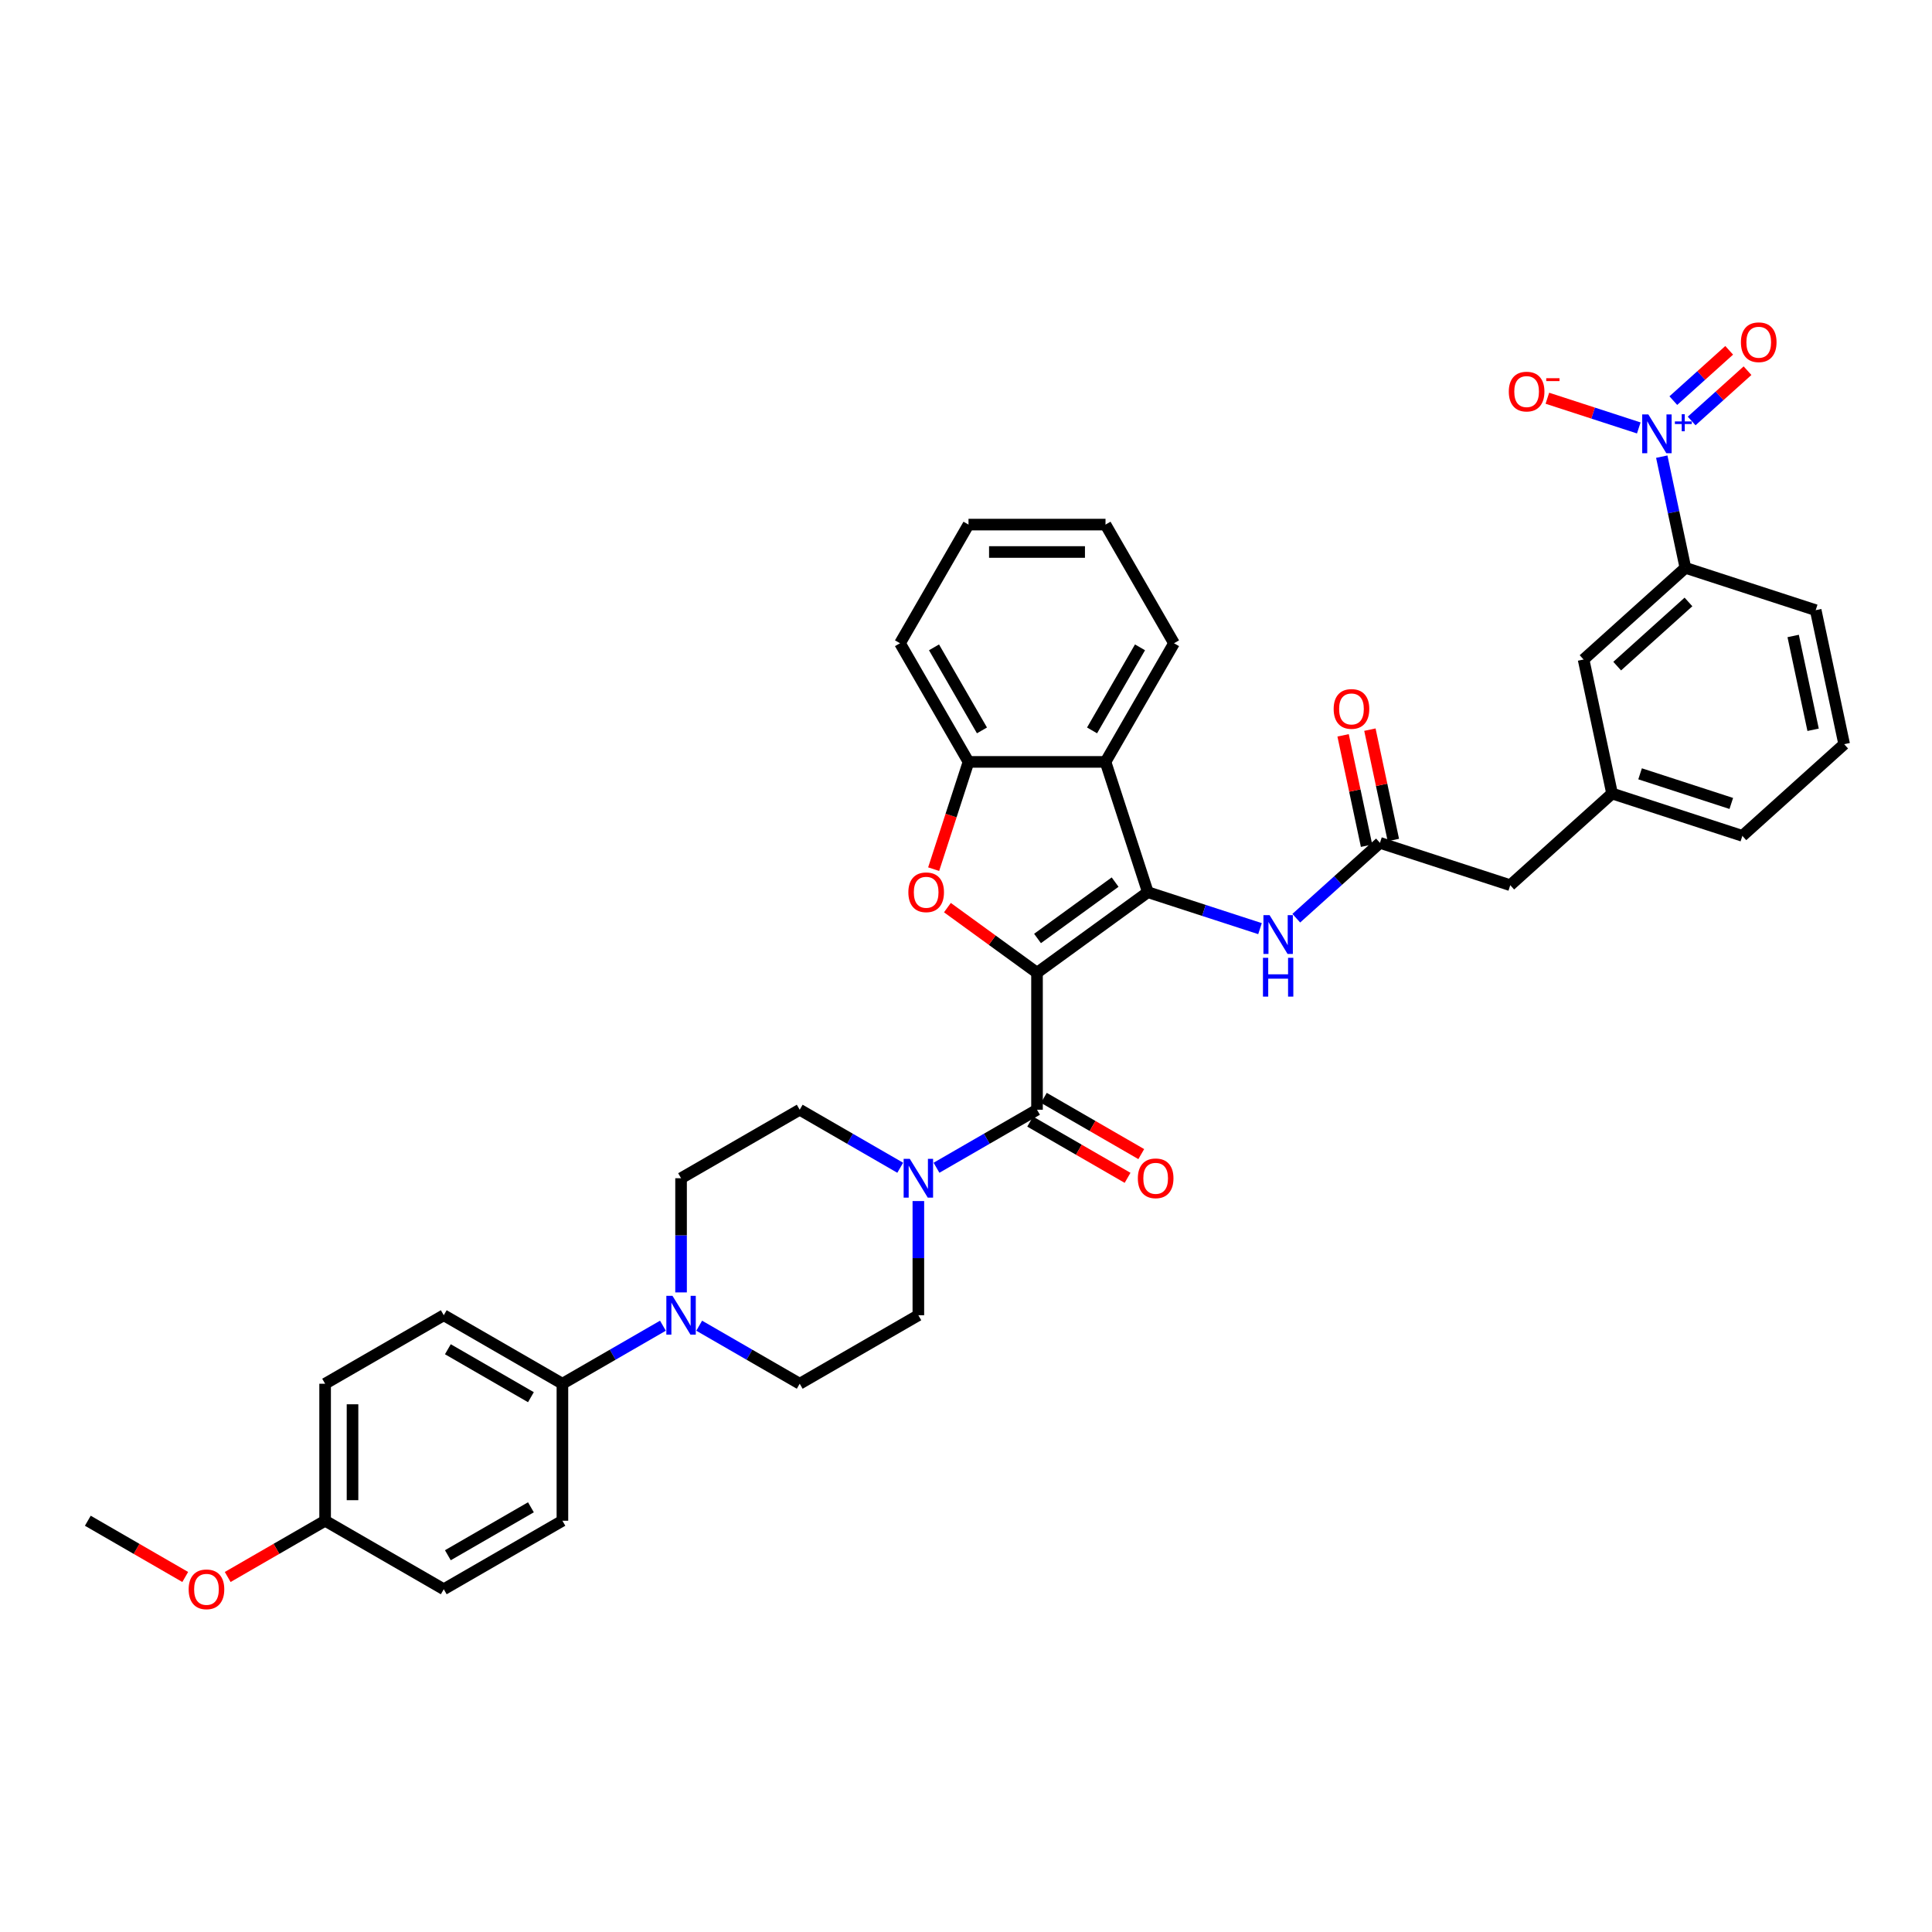 <?xml version='1.0' encoding='iso-8859-1'?>
<svg version='1.1' baseProfile='full'
              xmlns='http://www.w3.org/2000/svg'
                      xmlns:rdkit='http://www.rdkit.org/xml'
                      xmlns:xlink='http://www.w3.org/1999/xlink'
                  xml:space='preserve'
width='1000px' height='1000px' viewBox='0 0 1000 1000'>
<!-- END OF HEADER -->
<rect style='opacity:1.0;fill:#FFFFFF;stroke:none' width='1000' height='1000' x='0' y='0'> </rect>
<path class='bond-0' d='M 536.754,503.481 L 594.123,461.799' style='fill:none;fill-rule:evenodd;stroke:#000000;stroke-width:6px;stroke-linecap:butt;stroke-linejoin:miter;stroke-opacity:1' />
<path class='bond-0' d='M 537.023,485.755 L 577.181,456.577' style='fill:none;fill-rule:evenodd;stroke:#000000;stroke-width:6px;stroke-linecap:butt;stroke-linejoin:miter;stroke-opacity:1' />
<path class='bond-1' d='M 536.754,503.481 L 513.564,486.633' style='fill:none;fill-rule:evenodd;stroke:#000000;stroke-width:6px;stroke-linecap:butt;stroke-linejoin:miter;stroke-opacity:1' />
<path class='bond-1' d='M 513.564,486.633 L 490.375,469.785' style='fill:none;fill-rule:evenodd;stroke:#FF0000;stroke-width:6px;stroke-linecap:butt;stroke-linejoin:miter;stroke-opacity:1' />
<path class='bond-2' d='M 536.754,503.481 L 536.754,574.394' style='fill:none;fill-rule:evenodd;stroke:#000000;stroke-width:6px;stroke-linecap:butt;stroke-linejoin:miter;stroke-opacity:1' />
<path class='bond-4' d='M 594.123,461.799 L 572.21,394.357' style='fill:none;fill-rule:evenodd;stroke:#000000;stroke-width:6px;stroke-linecap:butt;stroke-linejoin:miter;stroke-opacity:1' />
<path class='bond-7' d='M 594.123,461.799 L 623.15,471.23' style='fill:none;fill-rule:evenodd;stroke:#000000;stroke-width:6px;stroke-linecap:butt;stroke-linejoin:miter;stroke-opacity:1' />
<path class='bond-7' d='M 623.15,471.23 L 652.177,480.662' style='fill:none;fill-rule:evenodd;stroke:#0000FF;stroke-width:6px;stroke-linecap:butt;stroke-linejoin:miter;stroke-opacity:1' />
<path class='bond-6' d='M 483.259,449.872 L 492.278,422.114' style='fill:none;fill-rule:evenodd;stroke:#FF0000;stroke-width:6px;stroke-linecap:butt;stroke-linejoin:miter;stroke-opacity:1' />
<path class='bond-6' d='M 492.278,422.114 L 501.297,394.357' style='fill:none;fill-rule:evenodd;stroke:#000000;stroke-width:6px;stroke-linecap:butt;stroke-linejoin:miter;stroke-opacity:1' />
<path class='bond-5' d='M 536.754,574.394 L 510.742,589.412' style='fill:none;fill-rule:evenodd;stroke:#000000;stroke-width:6px;stroke-linecap:butt;stroke-linejoin:miter;stroke-opacity:1' />
<path class='bond-5' d='M 510.742,589.412 L 484.73,604.429' style='fill:none;fill-rule:evenodd;stroke:#0000FF;stroke-width:6px;stroke-linecap:butt;stroke-linejoin:miter;stroke-opacity:1' />
<path class='bond-14' d='M 533.208,580.535 L 558.418,595.09' style='fill:none;fill-rule:evenodd;stroke:#000000;stroke-width:6px;stroke-linecap:butt;stroke-linejoin:miter;stroke-opacity:1' />
<path class='bond-14' d='M 558.418,595.09 L 583.629,609.645' style='fill:none;fill-rule:evenodd;stroke:#FF0000;stroke-width:6px;stroke-linecap:butt;stroke-linejoin:miter;stroke-opacity:1' />
<path class='bond-14' d='M 540.299,568.252 L 565.51,582.808' style='fill:none;fill-rule:evenodd;stroke:#000000;stroke-width:6px;stroke-linecap:butt;stroke-linejoin:miter;stroke-opacity:1' />
<path class='bond-14' d='M 565.51,582.808 L 590.72,597.363' style='fill:none;fill-rule:evenodd;stroke:#FF0000;stroke-width:6px;stroke-linecap:butt;stroke-linejoin:miter;stroke-opacity:1' />
<path class='bond-3' d='M 860.127,236.363 L 866.243,265.138' style='fill:none;fill-rule:evenodd;stroke:#0000FF;stroke-width:6px;stroke-linecap:butt;stroke-linejoin:miter;stroke-opacity:1' />
<path class='bond-3' d='M 866.243,265.138 L 872.36,293.912' style='fill:none;fill-rule:evenodd;stroke:#000000;stroke-width:6px;stroke-linecap:butt;stroke-linejoin:miter;stroke-opacity:1' />
<path class='bond-11' d='M 848.227,221.499 L 824.573,213.813' style='fill:none;fill-rule:evenodd;stroke:#0000FF;stroke-width:6px;stroke-linecap:butt;stroke-linejoin:miter;stroke-opacity:1' />
<path class='bond-11' d='M 824.573,213.813 L 800.919,206.127' style='fill:none;fill-rule:evenodd;stroke:#FF0000;stroke-width:6px;stroke-linecap:butt;stroke-linejoin:miter;stroke-opacity:1' />
<path class='bond-13' d='M 875.599,217.899 L 890.056,204.882' style='fill:none;fill-rule:evenodd;stroke:#0000FF;stroke-width:6px;stroke-linecap:butt;stroke-linejoin:miter;stroke-opacity:1' />
<path class='bond-13' d='M 890.056,204.882 L 904.513,191.865' style='fill:none;fill-rule:evenodd;stroke:#FF0000;stroke-width:6px;stroke-linecap:butt;stroke-linejoin:miter;stroke-opacity:1' />
<path class='bond-13' d='M 866.109,207.36 L 880.566,194.342' style='fill:none;fill-rule:evenodd;stroke:#0000FF;stroke-width:6px;stroke-linecap:butt;stroke-linejoin:miter;stroke-opacity:1' />
<path class='bond-13' d='M 880.566,194.342 L 895.023,181.325' style='fill:none;fill-rule:evenodd;stroke:#FF0000;stroke-width:6px;stroke-linecap:butt;stroke-linejoin:miter;stroke-opacity:1' />
<path class='bond-28' d='M 572.21,394.357 L 607.666,332.945' style='fill:none;fill-rule:evenodd;stroke:#000000;stroke-width:6px;stroke-linecap:butt;stroke-linejoin:miter;stroke-opacity:1' />
<path class='bond-28' d='M 565.246,378.054 L 590.065,335.065' style='fill:none;fill-rule:evenodd;stroke:#000000;stroke-width:6px;stroke-linecap:butt;stroke-linejoin:miter;stroke-opacity:1' />
<path class='bond-37' d='M 572.21,394.357 L 501.297,394.357' style='fill:none;fill-rule:evenodd;stroke:#000000;stroke-width:6px;stroke-linecap:butt;stroke-linejoin:miter;stroke-opacity:1' />
<path class='bond-15' d='M 465.952,604.429 L 439.941,589.412' style='fill:none;fill-rule:evenodd;stroke:#0000FF;stroke-width:6px;stroke-linecap:butt;stroke-linejoin:miter;stroke-opacity:1' />
<path class='bond-15' d='M 439.941,589.412 L 413.929,574.394' style='fill:none;fill-rule:evenodd;stroke:#000000;stroke-width:6px;stroke-linecap:butt;stroke-linejoin:miter;stroke-opacity:1' />
<path class='bond-16' d='M 475.341,621.664 L 475.341,651.214' style='fill:none;fill-rule:evenodd;stroke:#0000FF;stroke-width:6px;stroke-linecap:butt;stroke-linejoin:miter;stroke-opacity:1' />
<path class='bond-16' d='M 475.341,651.214 L 475.341,680.763' style='fill:none;fill-rule:evenodd;stroke:#000000;stroke-width:6px;stroke-linecap:butt;stroke-linejoin:miter;stroke-opacity:1' />
<path class='bond-29' d='M 501.297,394.357 L 465.841,332.945' style='fill:none;fill-rule:evenodd;stroke:#000000;stroke-width:6px;stroke-linecap:butt;stroke-linejoin:miter;stroke-opacity:1' />
<path class='bond-29' d='M 508.261,378.054 L 483.442,335.065' style='fill:none;fill-rule:evenodd;stroke:#000000;stroke-width:6px;stroke-linecap:butt;stroke-linejoin:miter;stroke-opacity:1' />
<path class='bond-9' d='M 670.954,475.259 L 692.609,455.761' style='fill:none;fill-rule:evenodd;stroke:#0000FF;stroke-width:6px;stroke-linecap:butt;stroke-linejoin:miter;stroke-opacity:1' />
<path class='bond-9' d='M 692.609,455.761 L 714.264,436.262' style='fill:none;fill-rule:evenodd;stroke:#000000;stroke-width:6px;stroke-linecap:butt;stroke-linejoin:miter;stroke-opacity:1' />
<path class='bond-8' d='M 361.905,686.184 L 387.917,701.202' style='fill:none;fill-rule:evenodd;stroke:#0000FF;stroke-width:6px;stroke-linecap:butt;stroke-linejoin:miter;stroke-opacity:1' />
<path class='bond-8' d='M 387.917,701.202 L 413.929,716.219' style='fill:none;fill-rule:evenodd;stroke:#000000;stroke-width:6px;stroke-linecap:butt;stroke-linejoin:miter;stroke-opacity:1' />
<path class='bond-12' d='M 343.128,686.184 L 317.116,701.202' style='fill:none;fill-rule:evenodd;stroke:#0000FF;stroke-width:6px;stroke-linecap:butt;stroke-linejoin:miter;stroke-opacity:1' />
<path class='bond-12' d='M 317.116,701.202 L 291.104,716.219' style='fill:none;fill-rule:evenodd;stroke:#000000;stroke-width:6px;stroke-linecap:butt;stroke-linejoin:miter;stroke-opacity:1' />
<path class='bond-38' d='M 352.516,668.949 L 352.516,639.399' style='fill:none;fill-rule:evenodd;stroke:#0000FF;stroke-width:6px;stroke-linecap:butt;stroke-linejoin:miter;stroke-opacity:1' />
<path class='bond-38' d='M 352.516,639.399 L 352.516,609.85' style='fill:none;fill-rule:evenodd;stroke:#000000;stroke-width:6px;stroke-linecap:butt;stroke-linejoin:miter;stroke-opacity:1' />
<path class='bond-20' d='M 721.2,434.788 L 715.129,406.226' style='fill:none;fill-rule:evenodd;stroke:#000000;stroke-width:6px;stroke-linecap:butt;stroke-linejoin:miter;stroke-opacity:1' />
<path class='bond-20' d='M 715.129,406.226 L 709.058,377.664' style='fill:none;fill-rule:evenodd;stroke:#FF0000;stroke-width:6px;stroke-linecap:butt;stroke-linejoin:miter;stroke-opacity:1' />
<path class='bond-20' d='M 707.328,437.737 L 701.257,409.175' style='fill:none;fill-rule:evenodd;stroke:#000000;stroke-width:6px;stroke-linecap:butt;stroke-linejoin:miter;stroke-opacity:1' />
<path class='bond-20' d='M 701.257,409.175 L 695.186,380.613' style='fill:none;fill-rule:evenodd;stroke:#FF0000;stroke-width:6px;stroke-linecap:butt;stroke-linejoin:miter;stroke-opacity:1' />
<path class='bond-22' d='M 714.264,436.262 L 781.706,458.176' style='fill:none;fill-rule:evenodd;stroke:#000000;stroke-width:6px;stroke-linecap:butt;stroke-linejoin:miter;stroke-opacity:1' />
<path class='bond-10' d='M 872.36,293.912 L 819.661,341.362' style='fill:none;fill-rule:evenodd;stroke:#000000;stroke-width:6px;stroke-linecap:butt;stroke-linejoin:miter;stroke-opacity:1' />
<path class='bond-10' d='M 873.945,311.57 L 837.056,344.785' style='fill:none;fill-rule:evenodd;stroke:#000000;stroke-width:6px;stroke-linecap:butt;stroke-linejoin:miter;stroke-opacity:1' />
<path class='bond-41' d='M 872.36,293.912 L 939.802,315.826' style='fill:none;fill-rule:evenodd;stroke:#000000;stroke-width:6px;stroke-linecap:butt;stroke-linejoin:miter;stroke-opacity:1' />
<path class='bond-23' d='M 291.104,716.219 L 229.692,680.763' style='fill:none;fill-rule:evenodd;stroke:#000000;stroke-width:6px;stroke-linecap:butt;stroke-linejoin:miter;stroke-opacity:1' />
<path class='bond-23' d='M 274.801,723.183 L 231.812,698.364' style='fill:none;fill-rule:evenodd;stroke:#000000;stroke-width:6px;stroke-linecap:butt;stroke-linejoin:miter;stroke-opacity:1' />
<path class='bond-24' d='M 291.104,716.219 L 291.104,787.132' style='fill:none;fill-rule:evenodd;stroke:#000000;stroke-width:6px;stroke-linecap:butt;stroke-linejoin:miter;stroke-opacity:1' />
<path class='bond-18' d='M 413.929,574.394 L 352.516,609.85' style='fill:none;fill-rule:evenodd;stroke:#000000;stroke-width:6px;stroke-linecap:butt;stroke-linejoin:miter;stroke-opacity:1' />
<path class='bond-17' d='M 475.341,680.763 L 413.929,716.219' style='fill:none;fill-rule:evenodd;stroke:#000000;stroke-width:6px;stroke-linecap:butt;stroke-linejoin:miter;stroke-opacity:1' />
<path class='bond-19' d='M 819.661,341.362 L 834.405,410.726' style='fill:none;fill-rule:evenodd;stroke:#000000;stroke-width:6px;stroke-linecap:butt;stroke-linejoin:miter;stroke-opacity:1' />
<path class='bond-21' d='M 834.405,410.726 L 781.706,458.176' style='fill:none;fill-rule:evenodd;stroke:#000000;stroke-width:6px;stroke-linecap:butt;stroke-linejoin:miter;stroke-opacity:1' />
<path class='bond-33' d='M 834.405,410.726 L 901.847,432.639' style='fill:none;fill-rule:evenodd;stroke:#000000;stroke-width:6px;stroke-linecap:butt;stroke-linejoin:miter;stroke-opacity:1' />
<path class='bond-33' d='M 848.904,400.524 L 896.113,415.864' style='fill:none;fill-rule:evenodd;stroke:#000000;stroke-width:6px;stroke-linecap:butt;stroke-linejoin:miter;stroke-opacity:1' />
<path class='bond-27' d='M 229.692,680.763 L 168.279,716.219' style='fill:none;fill-rule:evenodd;stroke:#000000;stroke-width:6px;stroke-linecap:butt;stroke-linejoin:miter;stroke-opacity:1' />
<path class='bond-26' d='M 291.104,787.132 L 229.692,822.589' style='fill:none;fill-rule:evenodd;stroke:#000000;stroke-width:6px;stroke-linecap:butt;stroke-linejoin:miter;stroke-opacity:1' />
<path class='bond-26' d='M 274.801,780.168 L 231.812,804.988' style='fill:none;fill-rule:evenodd;stroke:#000000;stroke-width:6px;stroke-linecap:butt;stroke-linejoin:miter;stroke-opacity:1' />
<path class='bond-25' d='M 168.279,787.132 L 229.692,822.589' style='fill:none;fill-rule:evenodd;stroke:#000000;stroke-width:6px;stroke-linecap:butt;stroke-linejoin:miter;stroke-opacity:1' />
<path class='bond-30' d='M 168.279,787.132 L 143.069,801.688' style='fill:none;fill-rule:evenodd;stroke:#000000;stroke-width:6px;stroke-linecap:butt;stroke-linejoin:miter;stroke-opacity:1' />
<path class='bond-30' d='M 143.069,801.688 L 117.858,816.243' style='fill:none;fill-rule:evenodd;stroke:#FF0000;stroke-width:6px;stroke-linecap:butt;stroke-linejoin:miter;stroke-opacity:1' />
<path class='bond-40' d='M 168.279,787.132 L 168.279,716.219' style='fill:none;fill-rule:evenodd;stroke:#000000;stroke-width:6px;stroke-linecap:butt;stroke-linejoin:miter;stroke-opacity:1' />
<path class='bond-40' d='M 182.462,776.495 L 182.462,726.856' style='fill:none;fill-rule:evenodd;stroke:#000000;stroke-width:6px;stroke-linecap:butt;stroke-linejoin:miter;stroke-opacity:1' />
<path class='bond-35' d='M 607.666,332.945 L 572.21,271.532' style='fill:none;fill-rule:evenodd;stroke:#000000;stroke-width:6px;stroke-linecap:butt;stroke-linejoin:miter;stroke-opacity:1' />
<path class='bond-36' d='M 465.841,332.945 L 501.297,271.532' style='fill:none;fill-rule:evenodd;stroke:#000000;stroke-width:6px;stroke-linecap:butt;stroke-linejoin:miter;stroke-opacity:1' />
<path class='bond-34' d='M 95.875,816.243 L 70.665,801.688' style='fill:none;fill-rule:evenodd;stroke:#FF0000;stroke-width:6px;stroke-linecap:butt;stroke-linejoin:miter;stroke-opacity:1' />
<path class='bond-34' d='M 70.665,801.688 L 45.455,787.132' style='fill:none;fill-rule:evenodd;stroke:#000000;stroke-width:6px;stroke-linecap:butt;stroke-linejoin:miter;stroke-opacity:1' />
<path class='bond-31' d='M 939.802,315.826 L 954.545,385.189' style='fill:none;fill-rule:evenodd;stroke:#000000;stroke-width:6px;stroke-linecap:butt;stroke-linejoin:miter;stroke-opacity:1' />
<path class='bond-31' d='M 928.141,329.179 L 938.461,377.733' style='fill:none;fill-rule:evenodd;stroke:#000000;stroke-width:6px;stroke-linecap:butt;stroke-linejoin:miter;stroke-opacity:1' />
<path class='bond-32' d='M 954.545,385.189 L 901.847,432.639' style='fill:none;fill-rule:evenodd;stroke:#000000;stroke-width:6px;stroke-linecap:butt;stroke-linejoin:miter;stroke-opacity:1' />
<path class='bond-39' d='M 572.21,271.532 L 501.297,271.532' style='fill:none;fill-rule:evenodd;stroke:#000000;stroke-width:6px;stroke-linecap:butt;stroke-linejoin:miter;stroke-opacity:1' />
<path class='bond-39' d='M 561.573,285.715 L 511.934,285.715' style='fill:none;fill-rule:evenodd;stroke:#000000;stroke-width:6px;stroke-linecap:butt;stroke-linejoin:miter;stroke-opacity:1' />
<path  class='atom-2' d='M 470.165 461.856
Q 470.165 457.034, 472.548 454.339
Q 474.93 451.644, 479.384 451.644
Q 483.837 451.644, 486.22 454.339
Q 488.602 457.034, 488.602 461.856
Q 488.602 466.735, 486.191 469.514
Q 483.78 472.266, 479.384 472.266
Q 474.959 472.266, 472.548 469.514
Q 470.165 466.763, 470.165 461.856
M 479.384 469.997
Q 482.447 469.997, 484.092 467.954
Q 485.766 465.884, 485.766 461.856
Q 485.766 457.913, 484.092 455.928
Q 482.447 453.914, 479.384 453.914
Q 476.32 453.914, 474.647 455.899
Q 473.002 457.885, 473.002 461.856
Q 473.002 465.912, 474.647 467.954
Q 476.32 469.997, 479.384 469.997
' fill='#FF0000'/>
<path  class='atom-4' d='M 853.177 214.508
L 859.758 225.145
Q 860.41 226.194, 861.46 228.095
Q 862.509 229.995, 862.566 230.109
L 862.566 214.508
L 865.232 214.508
L 865.232 234.59
L 862.481 234.59
L 855.418 222.961
Q 854.595 221.599, 853.716 220.039
Q 852.865 218.479, 852.61 217.997
L 852.61 234.59
L 850 234.59
L 850 214.508
L 853.177 214.508
' fill='#0000FF'/>
<path  class='atom-4' d='M 866.917 218.128
L 870.455 218.128
L 870.455 214.402
L 872.028 214.402
L 872.028 218.128
L 875.66 218.128
L 875.66 219.476
L 872.028 219.476
L 872.028 223.22
L 870.455 223.22
L 870.455 219.476
L 866.917 219.476
L 866.917 218.128
' fill='#0000FF'/>
<path  class='atom-6' d='M 470.902 599.809
L 477.483 610.446
Q 478.135 611.495, 479.185 613.396
Q 480.234 615.296, 480.291 615.41
L 480.291 599.809
L 482.957 599.809
L 482.957 619.891
L 480.206 619.891
L 473.143 608.262
Q 472.32 606.9, 471.441 605.34
Q 470.59 603.78, 470.335 603.298
L 470.335 619.891
L 467.725 619.891
L 467.725 599.809
L 470.902 599.809
' fill='#0000FF'/>
<path  class='atom-8' d='M 657.126 473.671
L 663.707 484.308
Q 664.359 485.358, 665.409 487.258
Q 666.458 489.159, 666.515 489.272
L 666.515 473.671
L 669.181 473.671
L 669.181 493.754
L 666.43 493.754
L 659.367 482.124
Q 658.545 480.762, 657.665 479.202
Q 656.814 477.642, 656.559 477.16
L 656.559 493.754
L 653.949 493.754
L 653.949 473.671
L 657.126 473.671
' fill='#0000FF'/>
<path  class='atom-8' d='M 653.708 495.762
L 656.431 495.762
L 656.431 504.3
L 666.7 504.3
L 666.7 495.762
L 669.423 495.762
L 669.423 515.845
L 666.7 515.845
L 666.7 506.569
L 656.431 506.569
L 656.431 515.845
L 653.708 515.845
L 653.708 495.762
' fill='#0000FF'/>
<path  class='atom-9' d='M 348.077 670.722
L 354.658 681.359
Q 355.31 682.408, 356.36 684.309
Q 357.409 686.209, 357.466 686.323
L 357.466 670.722
L 360.132 670.722
L 360.132 690.804
L 357.381 690.804
L 350.318 679.175
Q 349.496 677.813, 348.616 676.253
Q 347.765 674.693, 347.51 674.211
L 347.51 690.804
L 344.9 690.804
L 344.9 670.722
L 348.077 670.722
' fill='#0000FF'/>
<path  class='atom-12' d='M 780.955 202.693
Q 780.955 197.871, 783.338 195.176
Q 785.721 192.481, 790.174 192.481
Q 794.627 192.481, 797.01 195.176
Q 799.393 197.871, 799.393 202.693
Q 799.393 207.571, 796.982 210.351
Q 794.57 213.103, 790.174 213.103
Q 785.749 213.103, 783.338 210.351
Q 780.955 207.6, 780.955 202.693
M 790.174 210.833
Q 793.237 210.833, 794.882 208.791
Q 796.556 206.72, 796.556 202.693
Q 796.556 198.75, 794.882 196.764
Q 793.237 194.75, 790.174 194.75
Q 787.11 194.75, 785.437 196.736
Q 783.792 198.722, 783.792 202.693
Q 783.792 206.749, 785.437 208.791
Q 787.11 210.833, 790.174 210.833
' fill='#FF0000'/>
<path  class='atom-12' d='M 800.329 195.759
L 807.199 195.759
L 807.199 197.257
L 800.329 197.257
L 800.329 195.759
' fill='#FF0000'/>
<path  class='atom-14' d='M 901.096 177.156
Q 901.096 172.334, 903.479 169.639
Q 905.861 166.944, 910.315 166.944
Q 914.768 166.944, 917.151 169.639
Q 919.533 172.334, 919.533 177.156
Q 919.533 182.035, 917.122 184.815
Q 914.711 187.566, 910.315 187.566
Q 905.89 187.566, 903.479 184.815
Q 901.096 182.063, 901.096 177.156
M 910.315 185.297
Q 913.378 185.297, 915.023 183.254
Q 916.697 181.184, 916.697 177.156
Q 916.697 173.213, 915.023 171.228
Q 913.378 169.214, 910.315 169.214
Q 907.251 169.214, 905.578 171.199
Q 903.932 173.185, 903.932 177.156
Q 903.932 181.212, 905.578 183.254
Q 907.251 185.297, 910.315 185.297
' fill='#FF0000'/>
<path  class='atom-15' d='M 588.947 609.907
Q 588.947 605.085, 591.33 602.39
Q 593.713 599.695, 598.166 599.695
Q 602.619 599.695, 605.002 602.39
Q 607.385 605.085, 607.385 609.907
Q 607.385 614.786, 604.974 617.565
Q 602.562 620.317, 598.166 620.317
Q 593.741 620.317, 591.33 617.565
Q 588.947 614.814, 588.947 609.907
M 598.166 618.048
Q 601.229 618.048, 602.875 616.005
Q 604.548 613.935, 604.548 609.907
Q 604.548 605.964, 602.875 603.978
Q 601.229 601.965, 598.166 601.965
Q 595.102 601.965, 593.429 603.95
Q 591.784 605.936, 591.784 609.907
Q 591.784 613.963, 593.429 616.005
Q 595.102 618.048, 598.166 618.048
' fill='#FF0000'/>
<path  class='atom-21' d='M 690.302 366.956
Q 690.302 362.134, 692.684 359.439
Q 695.067 356.744, 699.52 356.744
Q 703.974 356.744, 706.356 359.439
Q 708.739 362.134, 708.739 366.956
Q 708.739 371.835, 706.328 374.615
Q 703.917 377.366, 699.52 377.366
Q 695.095 377.366, 692.684 374.615
Q 690.302 371.863, 690.302 366.956
M 699.52 375.097
Q 702.584 375.097, 704.229 373.054
Q 705.903 370.984, 705.903 366.956
Q 705.903 363.013, 704.229 361.028
Q 702.584 359.014, 699.52 359.014
Q 696.457 359.014, 694.783 360.999
Q 693.138 362.985, 693.138 366.956
Q 693.138 371.012, 694.783 373.054
Q 696.457 375.097, 699.52 375.097
' fill='#FF0000'/>
<path  class='atom-31' d='M 97.648 822.645
Q 97.648 817.823, 100.031 815.129
Q 102.414 812.434, 106.867 812.434
Q 111.32 812.434, 113.703 815.129
Q 116.086 817.823, 116.086 822.645
Q 116.086 827.524, 113.675 830.304
Q 111.264 833.056, 106.867 833.056
Q 102.442 833.056, 100.031 830.304
Q 97.648 827.553, 97.648 822.645
M 106.867 830.786
Q 109.93 830.786, 111.576 828.744
Q 113.249 826.673, 113.249 822.645
Q 113.249 818.703, 111.576 816.717
Q 109.93 814.703, 106.867 814.703
Q 103.803 814.703, 102.13 816.689
Q 100.485 818.674, 100.485 822.645
Q 100.485 826.702, 102.13 828.744
Q 103.803 830.786, 106.867 830.786
' fill='#FF0000'/>
</svg>
